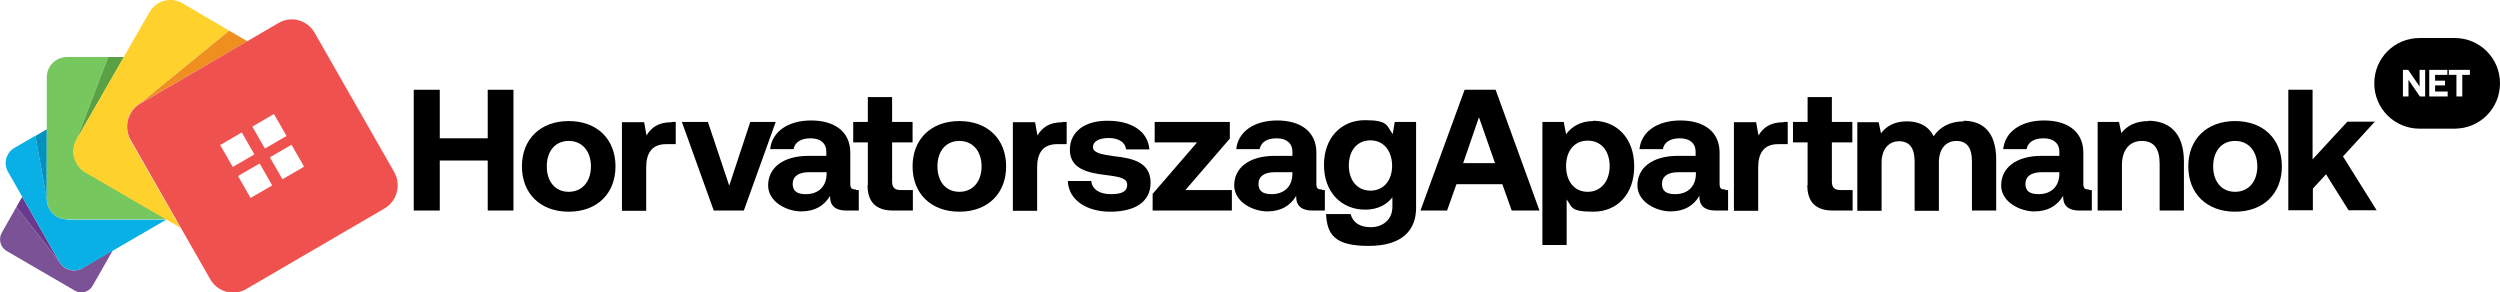 <?xml version="1.0" encoding="UTF-8"?>
<svg id="Layer_1" xmlns="http://www.w3.org/2000/svg" version="1.1" viewBox="0 0 855 100">
  <!-- Generator: Adobe Illustrator 29.1.0, SVG Export Plug-In . SVG Version: 2.1.0 Build 142)  -->
  <defs>
    <style>
      .st0 {
        fill: #ffd12d;
      }

      .st1 {
        fill-rule: evenodd;
      }

      .st2 {
        fill: #69398e;
      }

      .st3 {
        fill: #5aa045;
      }

      .st4 {
        fill: #0091bf;
      }

      .st5 {
        fill: #ef514e;
      }

      .st6 {
        fill: #77c75f;
      }

      .st7 {
        fill: #08b0e5;
      }

      .st8 {
        fill: #7b5295;
      }

      .st9 {
        fill: #ee8f20;
      }
    </style>
  </defs>
  <path class="st8" d="M28.3,91.7c-2.8,1.6-6.4.7-8-2.2l-14.7-18.7-5,8.8c-1.2,2.2-.5,4.9,1.6,6.2l23.4,13.6c2.1,1.3,4.9.5,6.1-1.7l6.9-12.1-10.3,6h0Z"/>
  <path class="st2" d="M20.3,89.5l-14.7-18.7,2-3.5,12.7,22.2Z"/>
  <path class="st7" d="M22.9,75c-3.8,0-6.9-3.1-6.9-6.9l-3.9-21.7-7.2,4.2c-2.8,1.6-3.8,5.3-2.2,8.1l17.6,30.8c1.6,2.8,5.2,3.8,8,2.2l28.6-16.6H22.9Z"/>
  <path class="st4" d="M16,68.1l-3.9-21.6,3.9-2.3v23.9Z"/>
  <path class="st6" d="M29.3,58.9c-4-2.3-5.3-7.4-3-11.4l.3-.6-.3.6,10.7-28h-14.1c-3.8,0-6.9,3.1-6.9,6.9v41.7c0,3.8,3.1,6.9,6.9,6.9h34.1l-27.7-16.1Z"/>
  <path class="st3" d="M26.3,47.5l10.7-28h5.4l-16.1,28Z"/>
  <path class="st0" d="M44.6,47.9c-2.5-4.4-1-10,3.3-12.5l30.5-24.9L62.4,1.1c-4-2.3-9-.9-11.3,3.1l-24.9,43.4c-2.3,4-.9,9.1,3,11.4l32.5,18.9-17.2-30Z"/>
  <path class="st9" d="M47.9,35.4l30.5-24.9,6.2,3.6-36.7,21.3Z"/>
  <path class="st5" d="M134.8,58.8l-27.2-47.6c-2.5-4.4-8.1-5.9-12.4-3.3l-47.2,27.5c-4.3,2.5-5.8,8.1-3.3,12.5l27.2,47.6c2.5,4.4,8.1,5.9,12.4,3.3l47.2-27.5c4.3-2.5,5.8-8.1,3.3-12.5ZM93.7,39l4.3,7.5-7.4,4.3-4.3-7.5,7.4-4.3ZM79.6,57.1l-4.3-7.5,7.4-4.3,4.3,7.5-7.4,4.3ZM85.7,67.7l-4.3-7.5,7.4-4.3,4.3,7.5-7.4,4.3ZM96.6,61.3l-4.3-7.5,7.4-4.3,4.3,7.5-7.4,4.3Z"/>
  <path d="M141.5,72V30.7h8.9v16.6h16.4v-16.6h8.8v41.3h-8.8v-17.1h-16.4v17.1h-8.9Z"/>
  <path d="M194.5,72.4c-9.7,0-16-6.2-16-15.5s6.3-15.5,16-15.5,16,6.2,16,15.5-6.3,15.5-16,15.5ZM194.5,65.6c4.7,0,7.6-3.6,7.6-8.7s-2.9-8.7-7.6-8.7-7.5,3.6-7.5,8.7,2.8,8.7,7.5,8.7Z"/>
  <path d="M229.7,41.7h1.4v7.6h-3.3c-5,0-6.8,3.3-6.8,7.9v14.9h-8.3v-30.3h7.6l.8,4.5c1.7-2.7,4-4.5,8.7-4.5Z"/>
  <path d="M244.1,72l-10.9-30.3h8.9l7.3,21.8,7.2-21.8h8.7l-10.9,30.3h-10.3Z"/>
  <path d="M292.8,65h.9v7h-4.2c-4.3,0-5.7-2.1-5.6-5-2.1,3.4-5.2,5.3-9.9,5.3s-11.3-3.1-11.3-8.9,4.8-10.1,13.9-10.1h6v-1.5c0-2.7-1.9-4.5-5.4-4.5s-5.4,1.5-5.8,3.7h-8c.6-5.9,6-9.8,14-9.8s13.4,3.8,13.4,11v10.7c0,1.6.6,1.9,1.9,1.9ZM282.7,59.5v-.6h-6.1c-3.5,0-5.5,1.4-5.5,4s1.7,3.5,4.5,3.5c4.4,0,7-2.7,7.1-6.8Z"/>
  <path d="M296.8,63.3v-14.6h-5v-7h5v-8.5h8.3v8.5h7v7h-7v13.3c0,2.1.8,3,3,3h4.1v7h-6.8c-5.8,0-8.7-2.9-8.7-8.7Z"/>
  <path d="M328.1,72.4c-9.7,0-16-6.2-16-15.5s6.3-15.5,16-15.5,16,6.2,16,15.5-6.3,15.5-16,15.5ZM328.1,65.6c4.7,0,7.6-3.6,7.6-8.7s-2.9-8.7-7.6-8.7-7.5,3.6-7.5,8.7,2.8,8.7,7.5,8.7Z"/>
  <path d="M363.4,41.7h1.4v7.6h-3.3c-5,0-6.8,3.3-6.8,7.9v14.9h-8.3v-30.3h7.6l.8,4.5c1.7-2.7,4-4.5,8.7-4.5Z"/>
  <path d="M365.3,61.9h7.9c.3,2.7,2.6,4.5,6.7,4.5s5.6-1.1,5.6-3.2-2.1-2.7-7-3.3c-7.1-.8-12.6-2.4-12.6-8.7s5.3-10,13-9.9c8.1,0,13.7,3.6,14.2,9.8h-8c-.2-2.4-2.5-3.9-5.9-3.9s-5.4,1.2-5.4,3.1,2.6,2.5,7,3.1c7,.7,12.7,2.3,12.7,9.1s-5.7,9.9-13.8,9.9-14.2-4-14.5-10.4Z"/>
  <path d="M394.9,48.7v-7h25.7v5.7l-15.2,17.6h15.9v7h-27.1v-5.7l15.2-17.6h-14.5Z"/>
  <path d="M452.2,65h.9v7h-4.2c-4.3,0-5.7-2.1-5.6-5-2.1,3.4-5.2,5.3-9.9,5.3s-11.3-3.1-11.3-8.9,4.8-10.1,13.9-10.1h6v-1.5c0-2.7-1.9-4.5-5.4-4.5s-5.4,1.5-5.8,3.7h-8c.6-5.9,6-9.8,14-9.8s13.4,3.8,13.4,11v10.7c0,1.6.6,1.9,1.9,1.9ZM442,59.5v-.6h-6.1c-3.5,0-5.5,1.4-5.5,4s1.7,3.5,4.5,3.5c4.4,0,7-2.7,7.1-6.8Z"/>
  <path d="M476.3,45.9l.7-4.2h7.3v29.4c0,7.5-4.6,13-16.2,13s-14.2-3.8-14.6-10.9h8.4c.8,2.9,3.1,4.5,6.9,4.5s7.4-2.3,7.4-7v-3.2c-2,2.5-5,4.2-9.3,4.2-8.1,0-14.1-5.9-14.1-15.3s6-15.3,14-15.3,7.4,1.9,9.4,4.6ZM468.7,65.2c4.5,0,7.4-3.5,7.4-8.5s-2.8-8.7-7.4-8.7-7.4,3.5-7.4,8.6,2.9,8.6,7.4,8.6Z"/>
  <path d="M544.8,41.3c8.2,0,14.1,6,14.1,15.6s-5.9,15.5-14,15.5-7.2-1.7-9.1-4.2v15.6h-8.3v-42.1h7.3l.8,4.2c1.9-2.6,5-4.5,9.3-4.5ZM543,65.6c4.5,0,7.5-3.6,7.5-8.8s-2.9-8.7-7.5-8.7-7.4,3.5-7.4,8.7,2.8,8.8,7.4,8.8Z"/>
  <path d="M590.1,65h.9v7h-4.2c-4.3,0-5.7-2.1-5.6-5-2.1,3.4-5.2,5.3-9.9,5.3s-11.3-3.1-11.3-8.9,4.8-10.1,13.9-10.1h6v-1.5c0-2.7-1.9-4.5-5.4-4.5s-5.4,1.5-5.8,3.7h-8c.6-5.9,6-9.8,14-9.8s13.4,3.8,13.4,11v10.7c0,1.6.6,1.9,1.9,1.9ZM580,59.5v-.6h-6.1c-3.5,0-5.5,1.4-5.5,4s1.7,3.5,4.5,3.5c4.4,0,7-2.7,7.1-6.8Z"/>
  <path d="M610,41.7h1.4v7.6h-3.3c-5,0-6.8,3.3-6.8,7.9v14.9h-8.3v-30.3h7.6l.8,4.5c1.7-2.7,4-4.5,8.7-4.5Z"/>
  <path d="M618.2,63.3v-14.6h-5v-7h5v-8.5h8.3v8.5h7v7h-7v13.3c0,2.1.8,3,3,3h4.1v7h-6.8c-5.8,0-8.7-2.9-8.7-8.7Z"/>
  <path d="M671.5,41.3c6.3,0,11.2,3.5,11.2,13.3v17.4h-8.3v-16.9c0-4.5-1.7-6.9-5.3-6.9s-6,2.7-6,7.3v16.6h-8.3v-16.9c0-4.5-1.7-6.9-5.3-6.9s-6,2.8-6,7.3v16.5h-8.3v-30.3h7.3l.8,3.8c1.8-2.4,4.5-4.1,8.9-4.1,3.7,0,7.2,1.3,9.1,5.1,2.1-3.2,5.7-5.1,10.3-5.1Z"/>
  <path d="M714.5,65h.9v7h-4.2c-4.3,0-5.7-2.1-5.6-5-2.1,3.4-5.2,5.3-9.9,5.3s-11.3-3.1-11.3-8.9,4.8-10.1,13.9-10.1h6v-1.5c0-2.7-1.9-4.5-5.4-4.5s-5.4,1.5-5.8,3.7h-8c.6-5.9,6-9.8,14-9.8s13.4,3.8,13.4,11v10.7c0,1.6.6,1.9,1.9,1.9ZM704.3,59.5v-.6h-6.1c-3.5,0-5.5,1.4-5.5,4s1.7,3.5,4.5,3.5c4.4,0,7-2.7,7.1-6.8Z"/>
  <path d="M734.7,41.3c6.5,0,12.2,3.5,12.2,13.9v16.8h-8.3v-16c0-5.1-1.9-7.8-6.1-7.8s-6.8,3.1-6.8,8.3v15.5h-8.3v-30.3h7.3l.8,3.8c1.9-2.4,4.7-4.1,9.4-4.1Z"/>
  <path d="M764.4,72.4c-9.7,0-16-6.2-16-15.5s6.3-15.5,16-15.5,16,6.2,16,15.5-6.3,15.5-16,15.5ZM764.4,65.6c4.7,0,7.6-3.6,7.6-8.7s-2.9-8.7-7.6-8.7-7.5,3.6-7.5,8.7,2.8,8.7,7.5,8.7Z"/>
  <path d="M782.6,72V30.7h8.3v23.8l11.9-12.9h9.4l-10.9,11.9,11.5,18.4h-9.6l-7.7-12.3-4.5,4.9v7.4h-8.3Z"/>
  <path class="st1" d="M827.5,13c-8.6,0-15.5,6.9-15.5,15.5s6.9,15.5,15.5,15.5h12c8.6,0,15.5-6.9,15.5-15.5s-6.9-15.5-15.5-15.5h-12ZM821.8,33h1.9v-5.7l3.9,5.7h1.8v-9.1h-1.9v5.7l-3.9-5.7h-1.8v9.1ZM830.8,23.9v9.1h6.3v-1.7h-4.3v-2.1h3.4v-1.6h-3.4v-2h4.2v-1.7h-6.1ZM837.5,23.9v1.7h2.6v7.4h2v-7.4h2.6v-1.7h-7.2Z"/>
  <path d="M494.9,72h-9.1l15.1-41.3h10.6l15,41.3h-9.5l-3.2-9h-15.7l-3.2,9ZM505.8,40.1l-5.4,15.7h10.9l-5.5-15.7Z"/>
</svg>